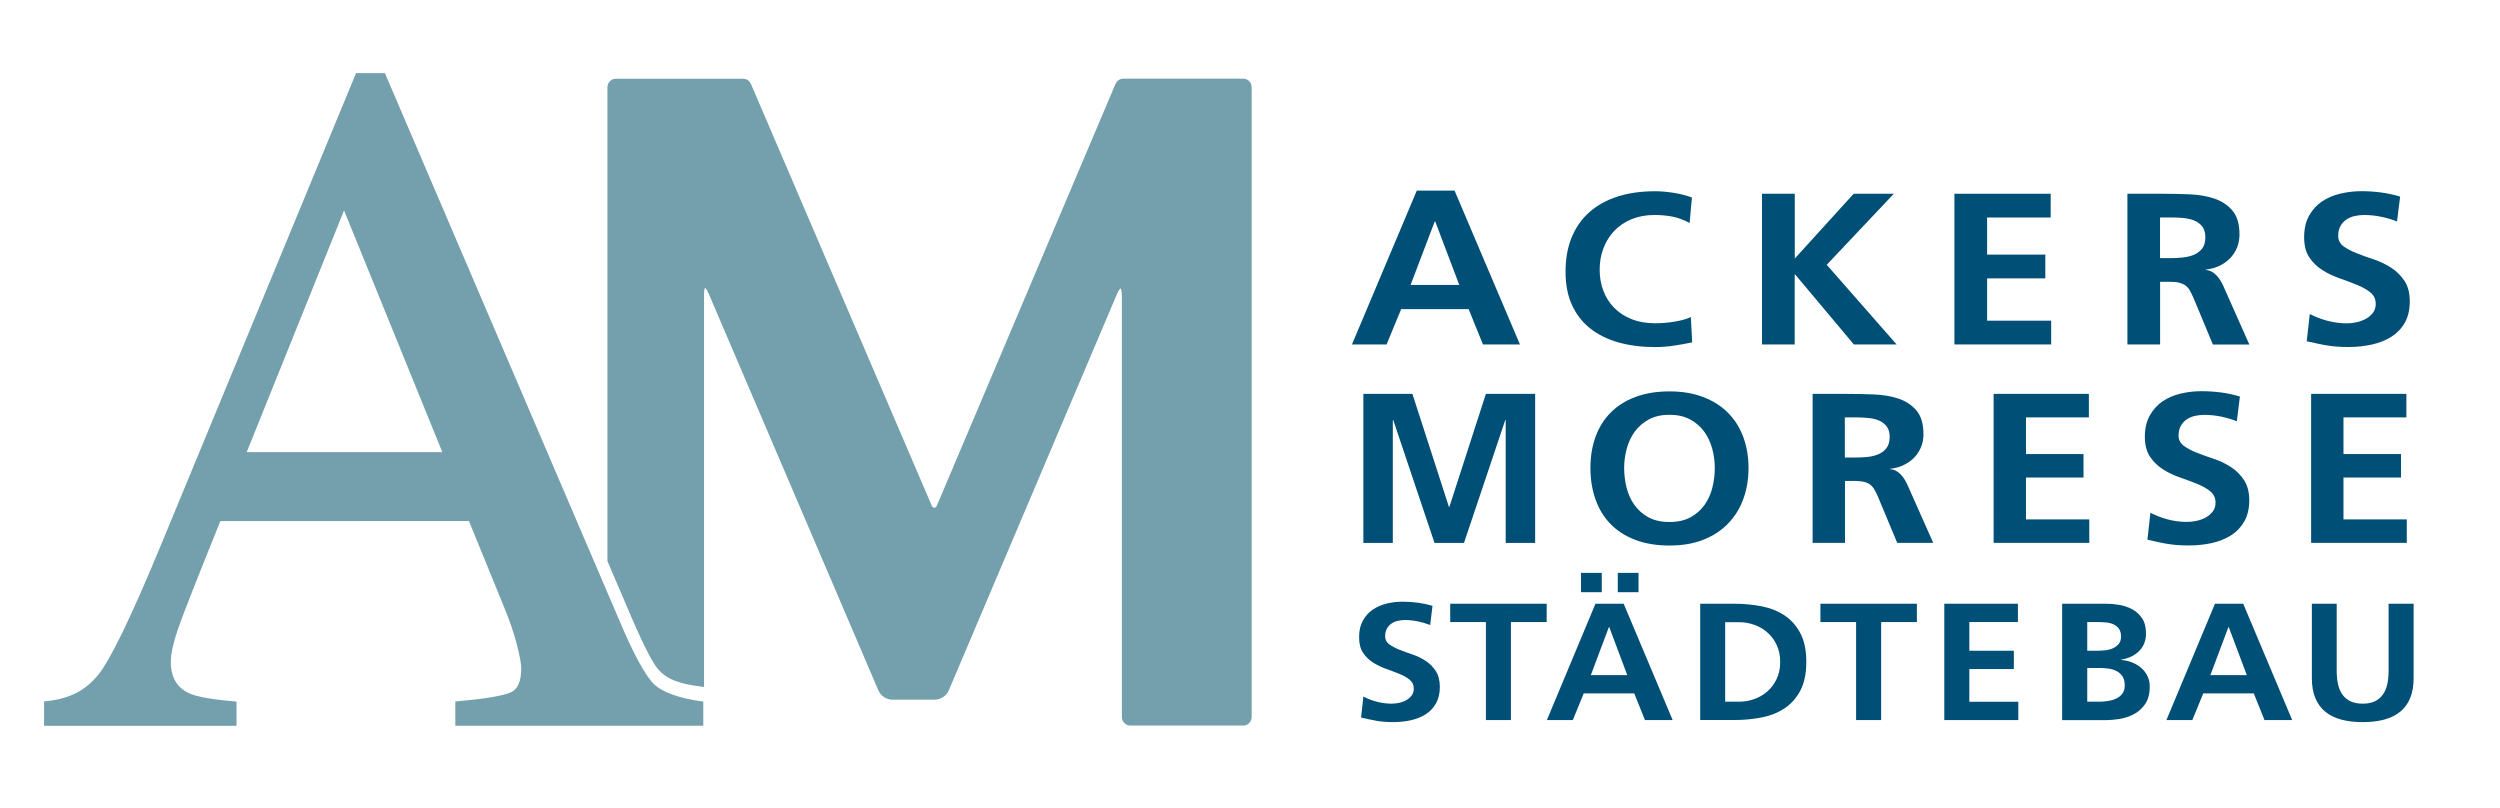 <?xml version="1.0" encoding="utf-8"?>
<!-- Generator: Adobe Illustrator 26.2.0, SVG Export Plug-In . SVG Version: 6.00 Build 0)  -->
<svg version="1.1" id="Ebene_1" xmlns="http://www.w3.org/2000/svg" xmlns:xlink="http://www.w3.org/1999/xlink" x="0px" y="0px"
	 viewBox="0 0 368.5 119.06" style="enable-background:new 0 0 368.5 119.06;" xml:space="preserve">
<style type="text/css">
	.st0{fill:#004F76;}
	.st1{fill:#73A0AC;stroke:#73A0AC;stroke-width:0.832;}
</style>
<g>
	<g>
		<g>
			<g>
				<g>
					<g>
						<path class="st0" d="M208.84,28.09h5.56l9.64,22.68h-5.45l-2.11-5.2h-9.95l-2.15,5.2h-5.1L208.84,28.09z M211.55,32.64h-0.07
							L207.92,42h7.18L211.55,32.64z"/>
						<path class="st0" d="M249.43,50.46c-0.87,0.19-1.77,0.36-2.71,0.49c-0.93,0.14-1.85,0.21-2.77,0.21
							c-1.95,0-3.74-0.23-5.36-0.68s-3.01-1.14-4.17-2.05c-1.16-0.91-2.06-2.06-2.7-3.45c-0.64-1.39-0.96-3.03-0.96-4.92
							c0-1.91,0.3-3.6,0.91-5.08c0.61-1.47,1.48-2.72,2.62-3.72s2.52-1.77,4.15-2.29c1.63-0.52,3.47-0.78,5.51-0.78
							c0.8,0,1.69,0.07,2.67,0.22c0.98,0.15,1.9,0.38,2.77,0.7l-0.34,3.76c-0.92-0.49-1.8-0.81-2.63-0.96
							c-0.84-0.15-1.69-0.22-2.57-0.22c-1.24,0-2.36,0.21-3.36,0.62c-1,0.41-1.84,0.98-2.53,1.7c-0.69,0.72-1.22,1.57-1.6,2.55
							c-0.38,0.98-0.57,2.04-0.57,3.18c0,1.12,0.18,2.17,0.55,3.13c0.37,0.97,0.9,1.8,1.6,2.51s1.56,1.27,2.57,1.67
							s2.16,0.6,3.45,0.6c0.96,0,1.94-0.08,2.93-0.25c0.99-0.17,1.77-0.39,2.34-0.67L249.43,50.46z"/>
						<path class="st0" d="M259.73,28.56h4.82v9.55l8.68-9.55h5.92l-9.89,10.47l10.3,11.74h-6.3l-8.65-10.31h-0.07v10.31h-4.82
							V28.56z"/>
						<path class="st0" d="M288.08,28.56h14.19v3.5h-9.37v5.47h8.58v3.5h-8.58v6.24h9.44v3.5h-14.26V28.56z"/>
						<path class="st0" d="M313.57,28.56h5.2c1.29,0,2.6,0.03,3.94,0.08c1.34,0.05,2.56,0.26,3.65,0.62
							c1.09,0.36,1.99,0.95,2.69,1.77c0.7,0.82,1.05,2,1.05,3.55c0,0.66-0.12,1.28-0.34,1.86c-0.23,0.58-0.56,1.1-0.98,1.56
							c-0.43,0.46-0.95,0.84-1.57,1.15s-1.31,0.5-2.07,0.59v0.06c0.32,0.02,0.61,0.11,0.88,0.25c0.26,0.15,0.5,0.33,0.71,0.56
							s0.39,0.46,0.55,0.72c0.16,0.25,0.3,0.51,0.41,0.76l3.86,8.69h-5.37l-2.89-6.94c-0.18-0.4-0.36-0.75-0.53-1.05
							c-0.17-0.3-0.38-0.54-0.64-0.72c-0.25-0.18-0.55-0.31-0.9-0.4s-0.77-0.13-1.27-0.13h-1.55v9.23h-4.82V28.56z M318.39,38.05
							h1.58c0.6,0,1.2-0.03,1.81-0.1c0.61-0.06,1.15-0.2,1.64-0.41c0.48-0.21,0.88-0.52,1.19-0.92c0.31-0.4,0.46-0.96,0.46-1.66
							c0-0.66-0.16-1.18-0.46-1.58c-0.31-0.39-0.71-0.68-1.19-0.88c-0.48-0.19-1.03-0.31-1.64-0.37c-0.61-0.05-1.21-0.08-1.81-0.08
							h-1.58V38.05z"/>
						<path class="st0" d="M353.32,32.64c-0.76-0.3-1.55-0.53-2.38-0.7c-0.83-0.17-1.67-0.25-2.51-0.25c-0.41,0-0.84,0.05-1.29,0.14
							c-0.45,0.09-0.86,0.26-1.22,0.49s-0.67,0.55-0.91,0.95c-0.24,0.4-0.36,0.9-0.36,1.5c0,0.64,0.26,1.15,0.78,1.53
							s1.17,0.73,1.95,1.03c0.78,0.31,1.63,0.62,2.55,0.92c0.92,0.31,1.77,0.72,2.55,1.23c0.78,0.51,1.43,1.16,1.95,1.94
							c0.52,0.79,0.77,1.79,0.77,3.02c0,1.21-0.24,2.24-0.72,3.1c-0.48,0.86-1.14,1.55-1.96,2.08c-0.83,0.53-1.79,0.92-2.88,1.16
							c-1.09,0.24-2.25,0.37-3.46,0.37c-0.67,0-1.25-0.02-1.74-0.06c-0.49-0.04-0.97-0.1-1.43-0.17c-0.46-0.08-0.92-0.16-1.4-0.27
							s-1-0.22-1.6-0.35l0.45-4.01c0.83,0.42,1.7,0.76,2.62,1c0.92,0.24,1.86,0.37,2.83,0.37c0.46,0,0.94-0.05,1.45-0.16
							c0.5-0.11,0.96-0.28,1.38-0.51c0.41-0.23,0.76-0.53,1.03-0.89c0.28-0.36,0.41-0.8,0.41-1.3c0-0.7-0.26-1.26-0.78-1.69
							c-0.52-0.42-1.17-0.79-1.95-1.11s-1.63-0.64-2.55-0.96c-0.92-0.32-1.77-0.72-2.55-1.21c-0.78-0.49-1.43-1.11-1.95-1.88
							c-0.52-0.76-0.77-1.76-0.77-2.99s0.24-2.28,0.72-3.15c0.48-0.87,1.11-1.57,1.89-2.1c0.78-0.53,1.68-0.92,2.69-1.16
							s2.04-0.37,3.1-0.37c2.11,0,4.03,0.27,5.75,0.8L353.32,32.64z"/>
						<path class="st0" d="M200.93,58.06h7.26l5.38,16.65h0.07l5.38-16.65h7.26v21.97h-4.34V61.9h-0.06l-6.09,18.13h-4.34
							l-6.09-18.13l-0.06,0.06v18.07h-4.34V58.06z"/>
						<path class="st0" d="M234.43,68.98c0-1.68,0.25-3.21,0.75-4.59c0.5-1.38,1.24-2.58,2.23-3.57c0.99-1,2.21-1.77,3.66-2.31
							c1.45-0.54,3.12-0.82,5.01-0.82c1.86,0,3.52,0.28,4.97,0.83c1.45,0.56,2.67,1.33,3.66,2.33c0.99,1,1.74,2.19,2.25,3.57
							c0.51,1.38,0.77,2.91,0.77,4.56c0,1.66-0.25,3.18-0.77,4.58c-0.51,1.4-1.26,2.6-2.25,3.62c-0.99,1.02-2.2,1.81-3.64,2.38
							c-1.44,0.57-3.11,0.85-4.99,0.85c-1.91,0-3.59-0.28-5.04-0.83c-1.45-0.56-2.67-1.34-3.65-2.34c-0.98-1.01-1.71-2.21-2.21-3.62
							C234.68,72.2,234.43,70.66,234.43,68.98z M239.4,68.98c0,0.99,0.12,1.96,0.36,2.91c0.24,0.96,0.62,1.8,1.16,2.55
							c0.53,0.74,1.22,1.35,2.06,1.81c0.84,0.46,1.87,0.69,3.1,0.69s2.26-0.23,3.1-0.69s1.53-1.07,2.06-1.81
							c0.53-0.75,0.92-1.59,1.16-2.55c0.24-0.95,0.36-1.92,0.36-2.91c0-0.96-0.12-1.91-0.38-2.85s-0.65-1.77-1.19-2.52
							c-0.54-0.74-1.24-1.34-2.08-1.79c-0.84-0.45-1.85-0.68-3.03-0.68s-2.19,0.23-3.03,0.68c-0.84,0.45-1.53,1.05-2.08,1.79
							c-0.54,0.75-0.94,1.58-1.19,2.52S239.4,68.02,239.4,68.98z"/>
						<path class="st0" d="M267.17,58.06h5.14c1.27,0,2.57,0.03,3.9,0.08c1.33,0.05,2.53,0.26,3.61,0.61
							c1.08,0.36,1.96,0.94,2.66,1.75c0.69,0.81,1.04,1.98,1.04,3.51c0,0.65-0.11,1.26-0.34,1.84c-0.23,0.58-0.55,1.09-0.97,1.54
							c-0.42,0.45-0.94,0.83-1.55,1.13c-0.61,0.3-1.29,0.5-2.04,0.58v0.06c0.32,0.02,0.61,0.11,0.87,0.25
							c0.26,0.15,0.49,0.33,0.7,0.55c0.2,0.22,0.39,0.46,0.54,0.71c0.16,0.25,0.29,0.5,0.41,0.76l3.82,8.59h-5.31l-2.86-6.86
							c-0.18-0.4-0.36-0.74-0.53-1.04c-0.17-0.29-0.38-0.53-0.63-0.71s-0.54-0.31-0.89-0.39s-0.76-0.13-1.26-0.13h-1.53v9.13h-4.77
							V58.06z M271.93,67.44h1.57c0.59,0,1.19-0.03,1.79-0.09c0.6-0.06,1.14-0.2,1.62-0.41c0.48-0.21,0.87-0.51,1.17-0.91
							s0.46-0.94,0.46-1.64c0-0.65-0.15-1.17-0.46-1.56c-0.31-0.39-0.7-0.68-1.17-0.87c-0.48-0.19-1.02-0.31-1.62-0.36
							c-0.6-0.05-1.2-0.08-1.79-0.08h-1.57V67.44z"/>
						<path class="st0" d="M293.87,58.06h14.03v3.46h-9.27v5.41h8.48v3.46h-8.48v6.17h9.33v3.46h-14.1V58.06z"/>
						<path class="st0" d="M329.71,62.09c-0.75-0.29-1.53-0.52-2.35-0.69c-0.82-0.17-1.65-0.25-2.49-0.25
							c-0.41,0-0.83,0.05-1.28,0.14c-0.44,0.09-0.85,0.26-1.21,0.49c-0.36,0.23-0.67,0.55-0.9,0.94s-0.36,0.89-0.36,1.48
							c0,0.63,0.26,1.13,0.77,1.51c0.51,0.38,1.15,0.72,1.92,1.02c0.77,0.3,1.61,0.61,2.52,0.91c0.91,0.3,1.75,0.71,2.52,1.21
							c0.77,0.5,1.41,1.14,1.92,1.92s0.77,1.77,0.77,2.99c0,1.2-0.24,2.22-0.72,3.07s-1.12,1.54-1.94,2.06s-1.77,0.91-2.84,1.15
							c-1.08,0.24-2.22,0.36-3.42,0.36c-0.66,0-1.23-0.02-1.72-0.06s-0.96-0.1-1.41-0.17c-0.46-0.07-0.92-0.16-1.38-0.27
							c-0.47-0.1-0.99-0.22-1.58-0.35l0.44-3.97c0.82,0.42,1.68,0.75,2.59,0.99s1.84,0.36,2.79,0.36c0.45,0,0.93-0.05,1.43-0.16
							c0.5-0.11,0.95-0.27,1.36-0.5c0.41-0.23,0.75-0.52,1.02-0.88c0.27-0.36,0.41-0.79,0.41-1.29c0-0.69-0.26-1.25-0.77-1.67
							c-0.51-0.42-1.15-0.79-1.92-1.1c-0.77-0.31-1.61-0.63-2.52-0.94c-0.91-0.31-1.75-0.71-2.52-1.2c-0.77-0.48-1.41-1.1-1.92-1.86
							c-0.51-0.75-0.77-1.74-0.77-2.96s0.24-2.25,0.72-3.12c0.48-0.86,1.1-1.55,1.87-2.08c0.77-0.52,1.66-0.91,2.66-1.15
							s2.02-0.36,3.07-0.36c2.09,0,3.99,0.26,5.69,0.79L329.71,62.09z"/>
						<path class="st0" d="M340.67,58.06h14.03v3.46h-9.27v5.41h8.48v3.46h-8.48v6.17h9.33v3.46h-14.1V58.06z"/>
						<path class="st0" d="M210.81,92.13c-0.58-0.23-1.19-0.41-1.82-0.54c-0.63-0.13-1.27-0.2-1.92-0.2c-0.32,0-0.65,0.04-0.99,0.11
							c-0.34,0.07-0.65,0.2-0.93,0.38c-0.28,0.18-0.51,0.43-0.7,0.74c-0.18,0.31-0.28,0.7-0.28,1.16c0,0.49,0.2,0.88,0.59,1.18
							c0.39,0.29,0.89,0.56,1.49,0.8c0.6,0.24,1.25,0.48,1.95,0.71c0.7,0.24,1.35,0.55,1.95,0.95c0.6,0.39,1.09,0.89,1.49,1.5
							c0.39,0.61,0.59,1.38,0.59,2.33c0,0.93-0.18,1.73-0.55,2.4c-0.37,0.66-0.87,1.2-1.5,1.61c-0.63,0.41-1.37,0.71-2.2,0.9
							c-0.83,0.19-1.72,0.28-2.65,0.28c-0.51,0-0.95-0.02-1.33-0.05c-0.38-0.03-0.74-0.08-1.09-0.14s-0.71-0.13-1.07-0.21
							c-0.36-0.08-0.77-0.17-1.22-0.27l0.34-3.1c0.63,0.33,1.3,0.59,2,0.77s1.42,0.28,2.16,0.28c0.35,0,0.72-0.04,1.11-0.12
							c0.39-0.08,0.74-0.21,1.05-0.39c0.32-0.18,0.58-0.41,0.79-0.69s0.32-0.61,0.32-1.01c0-0.54-0.2-0.97-0.59-1.3
							c-0.4-0.33-0.89-0.61-1.49-0.86c-0.6-0.25-1.25-0.49-1.95-0.74c-0.7-0.25-1.35-0.56-1.95-0.93c-0.6-0.38-1.09-0.86-1.49-1.45
							c-0.4-0.59-0.59-1.36-0.59-2.31s0.18-1.76,0.55-2.43c0.37-0.67,0.85-1.21,1.45-1.62c0.6-0.41,1.28-0.71,2.05-0.9
							c0.77-0.19,1.56-0.28,2.37-0.28c1.62,0,3.08,0.21,4.4,0.61L210.81,92.13z"/>
						<path class="st0" d="M219.03,91.69h-5.27v-2.7h14.22v2.7h-5.27v14.45h-3.69V91.69z"/>
						<path class="st0" d="M235.17,88.99h4.16l7.22,17.15h-4.08l-1.58-3.93h-7.45l-1.61,3.93h-3.82L235.17,88.99z M233.04,87.29
							v-2.85h3.06v2.85H233.04z M237.2,92.43h-0.05l-2.66,7.08h5.37L237.2,92.43z M241.52,84.44v2.85h-3.06v-2.85H241.52z"/>
						<path class="st0" d="M250.61,88.99h5.03c1.4,0,2.75,0.13,4.03,0.38c1.28,0.25,2.41,0.7,3.38,1.35
							c0.97,0.65,1.75,1.52,2.33,2.63c0.58,1.11,0.87,2.51,0.87,4.21c0,1.7-0.29,3.11-0.87,4.21c-0.58,1.11-1.36,1.98-2.33,2.63
							c-0.97,0.65-2.1,1.1-3.38,1.35c-1.28,0.25-2.62,0.38-4.03,0.38h-5.03V88.99z M254.29,103.43h2.05c0.77,0,1.52-0.13,2.25-0.39
							s1.37-0.64,1.94-1.14c0.56-0.5,1.01-1.11,1.36-1.84c0.34-0.73,0.51-1.56,0.51-2.49s-0.17-1.76-0.51-2.49
							c-0.34-0.73-0.79-1.34-1.36-1.84c-0.56-0.5-1.21-0.88-1.94-1.14s-1.48-0.39-2.25-0.39h-2.05V103.43z"/>
						<path class="st0" d="M273.6,91.69h-5.27v-2.7h14.22v2.7h-5.27v14.45h-3.69V91.69z"/>
						<path class="st0" d="M286.59,88.99h10.85v2.7h-7.16v4.23h6.56v2.7h-6.56v4.82h7.22v2.7h-10.91V88.99z"/>
						<path class="st0" d="M303.97,88.99h6.43c0.6,0,1.24,0.05,1.92,0.16s1.33,0.32,1.92,0.63c0.6,0.31,1.09,0.76,1.49,1.34
							s0.59,1.34,0.59,2.27c0,1.03-0.33,1.88-1,2.56c-0.67,0.67-1.55,1.1-2.66,1.28v0.05c0.63,0.05,1.21,0.18,1.72,0.41
							c0.52,0.22,0.96,0.5,1.33,0.85c0.37,0.34,0.65,0.74,0.86,1.19s0.3,0.94,0.3,1.46c0,1.08-0.23,1.95-0.68,2.6
							c-0.46,0.66-1.02,1.15-1.69,1.5c-0.67,0.34-1.37,0.57-2.12,0.69c-0.75,0.11-1.41,0.17-1.99,0.17h-6.43V88.99z M307.66,95.92
							h1.5c0.39,0,0.79-0.03,1.2-0.07c0.41-0.05,0.79-0.15,1.12-0.31c0.33-0.16,0.61-0.37,0.83-0.64c0.22-0.27,0.33-0.63,0.33-1.07
							c0-0.49-0.11-0.88-0.32-1.17c-0.21-0.29-0.49-0.5-0.83-0.65c-0.34-0.15-0.72-0.24-1.15-0.27c-0.42-0.03-0.84-0.05-1.26-0.05
							h-1.42V95.92z M307.66,103.43h1.74c0.42,0,0.86-0.03,1.3-0.1c0.45-0.07,0.86-0.18,1.22-0.36c0.37-0.17,0.67-0.41,0.91-0.72
							s0.36-0.71,0.36-1.2c0-0.56-0.11-1-0.33-1.34s-0.51-0.6-0.87-0.79c-0.36-0.19-0.77-0.31-1.22-0.37
							c-0.46-0.06-0.91-0.09-1.37-0.09h-1.74V103.43z"/>
						<path class="st0" d="M326.49,88.99h4.16l7.22,17.15h-4.08l-1.58-3.93h-7.45l-1.61,3.93h-3.82L326.49,88.99z M328.52,92.43
							h-0.05l-2.66,7.08h5.37L328.52,92.43z"/>
						<path class="st0" d="M340.74,88.99h3.69v9.9c0,0.74,0.07,1.4,0.2,1.99c0.13,0.59,0.35,1.1,0.66,1.52
							c0.31,0.43,0.7,0.75,1.19,0.98c0.48,0.23,1.08,0.34,1.78,0.34s1.29-0.11,1.78-0.34c0.48-0.23,0.88-0.56,1.18-0.98
							c0.31-0.43,0.53-0.93,0.66-1.52s0.2-1.25,0.2-1.99v-9.9h3.69v10.96c0,1.15-0.17,2.13-0.51,2.95
							c-0.34,0.82-0.83,1.49-1.47,2.01c-0.64,0.52-1.43,0.91-2.36,1.16c-0.93,0.25-1.98,0.37-3.16,0.37s-2.23-0.12-3.16-0.37
							c-0.93-0.25-1.72-0.63-2.36-1.16c-0.64-0.52-1.13-1.2-1.47-2.01s-0.51-1.8-0.51-2.95V88.99z"/>
					</g>
				</g>
			</g>
		</g>
	</g>
	<g>
		<g>
			<g>
				<g>
					<path class="st1" d="M6.91,106.55v-2.78c3.71-0.41,6.06-1.77,7.92-4.08c1.85-2.31,4.93-8.68,9.25-19.12L52.76,11.2h3.7
						l34.26,79.97c2.26,5.39,4.07,8.72,5.42,10c1.35,1.28,3.92,2.15,7.11,2.61v2.78H67.53v-2.78c4.11-0.37,6.76-0.82,7.94-1.35
						c1.18-0.53,1.78-1.84,1.78-3.93c0-0.69-0.23-1.92-0.68-3.67c-0.46-1.76-1.09-3.61-1.91-5.56L69.4,76.38l-37.2,0.01
						c-3.8,9.42-5.68,14.19-6.38,16.25c-0.7,2.06-1.06,3.69-1.06,4.9c0,2.41,0.96,4.07,2.88,5c1.2,0.56,3.47,0.97,6.81,1.25v2.78
						H6.91z M65.82,67.06L50.71,29.91L35.75,67.06H65.82z"/>
				</g>
			</g>
			<g>
				<g>
					<path class="st1" d="M89.95,82.62l1.87,4.36c2.26,5.39,4.24,9.85,5.42,11.29c1.33,1.63,3.28,2.13,6.12,2.52l0-0.02V43.62
						c-0.05-2.43,0.97-1.86,1.54-0.36l24.92,58.26l0.01,0.02c0.29,0.72,1,1.2,1.79,1.18l0.01,0l6.07,0l0.01,0
						c0.79,0.01,1.5-0.47,1.79-1.18l0.01-0.04l24.72-58.25c0.43-1.19,1.51-2.08,1.55,0.35v62.07c0,0.48,0.36,0.86,0.81,0.86h16.68
						c0.45,0,0.81-0.39,0.81-0.86v-92.8c0-0.48-0.36-0.86-0.81-0.86h-17.72c-0.31,0-0.6,0.19-0.73,0.49l-26.37,62.26
						c-0.3,0.66-1.18,0.65-1.47-0.01l-26.68-62.23c-0.13-0.31-0.42-0.5-0.74-0.5H90.76c-0.44,0-0.8,0.38-0.81,0.85l0,69.74
						L89.95,82.62z"/>
				</g>
			</g>
		</g>
	</g>
</g>
</svg>
